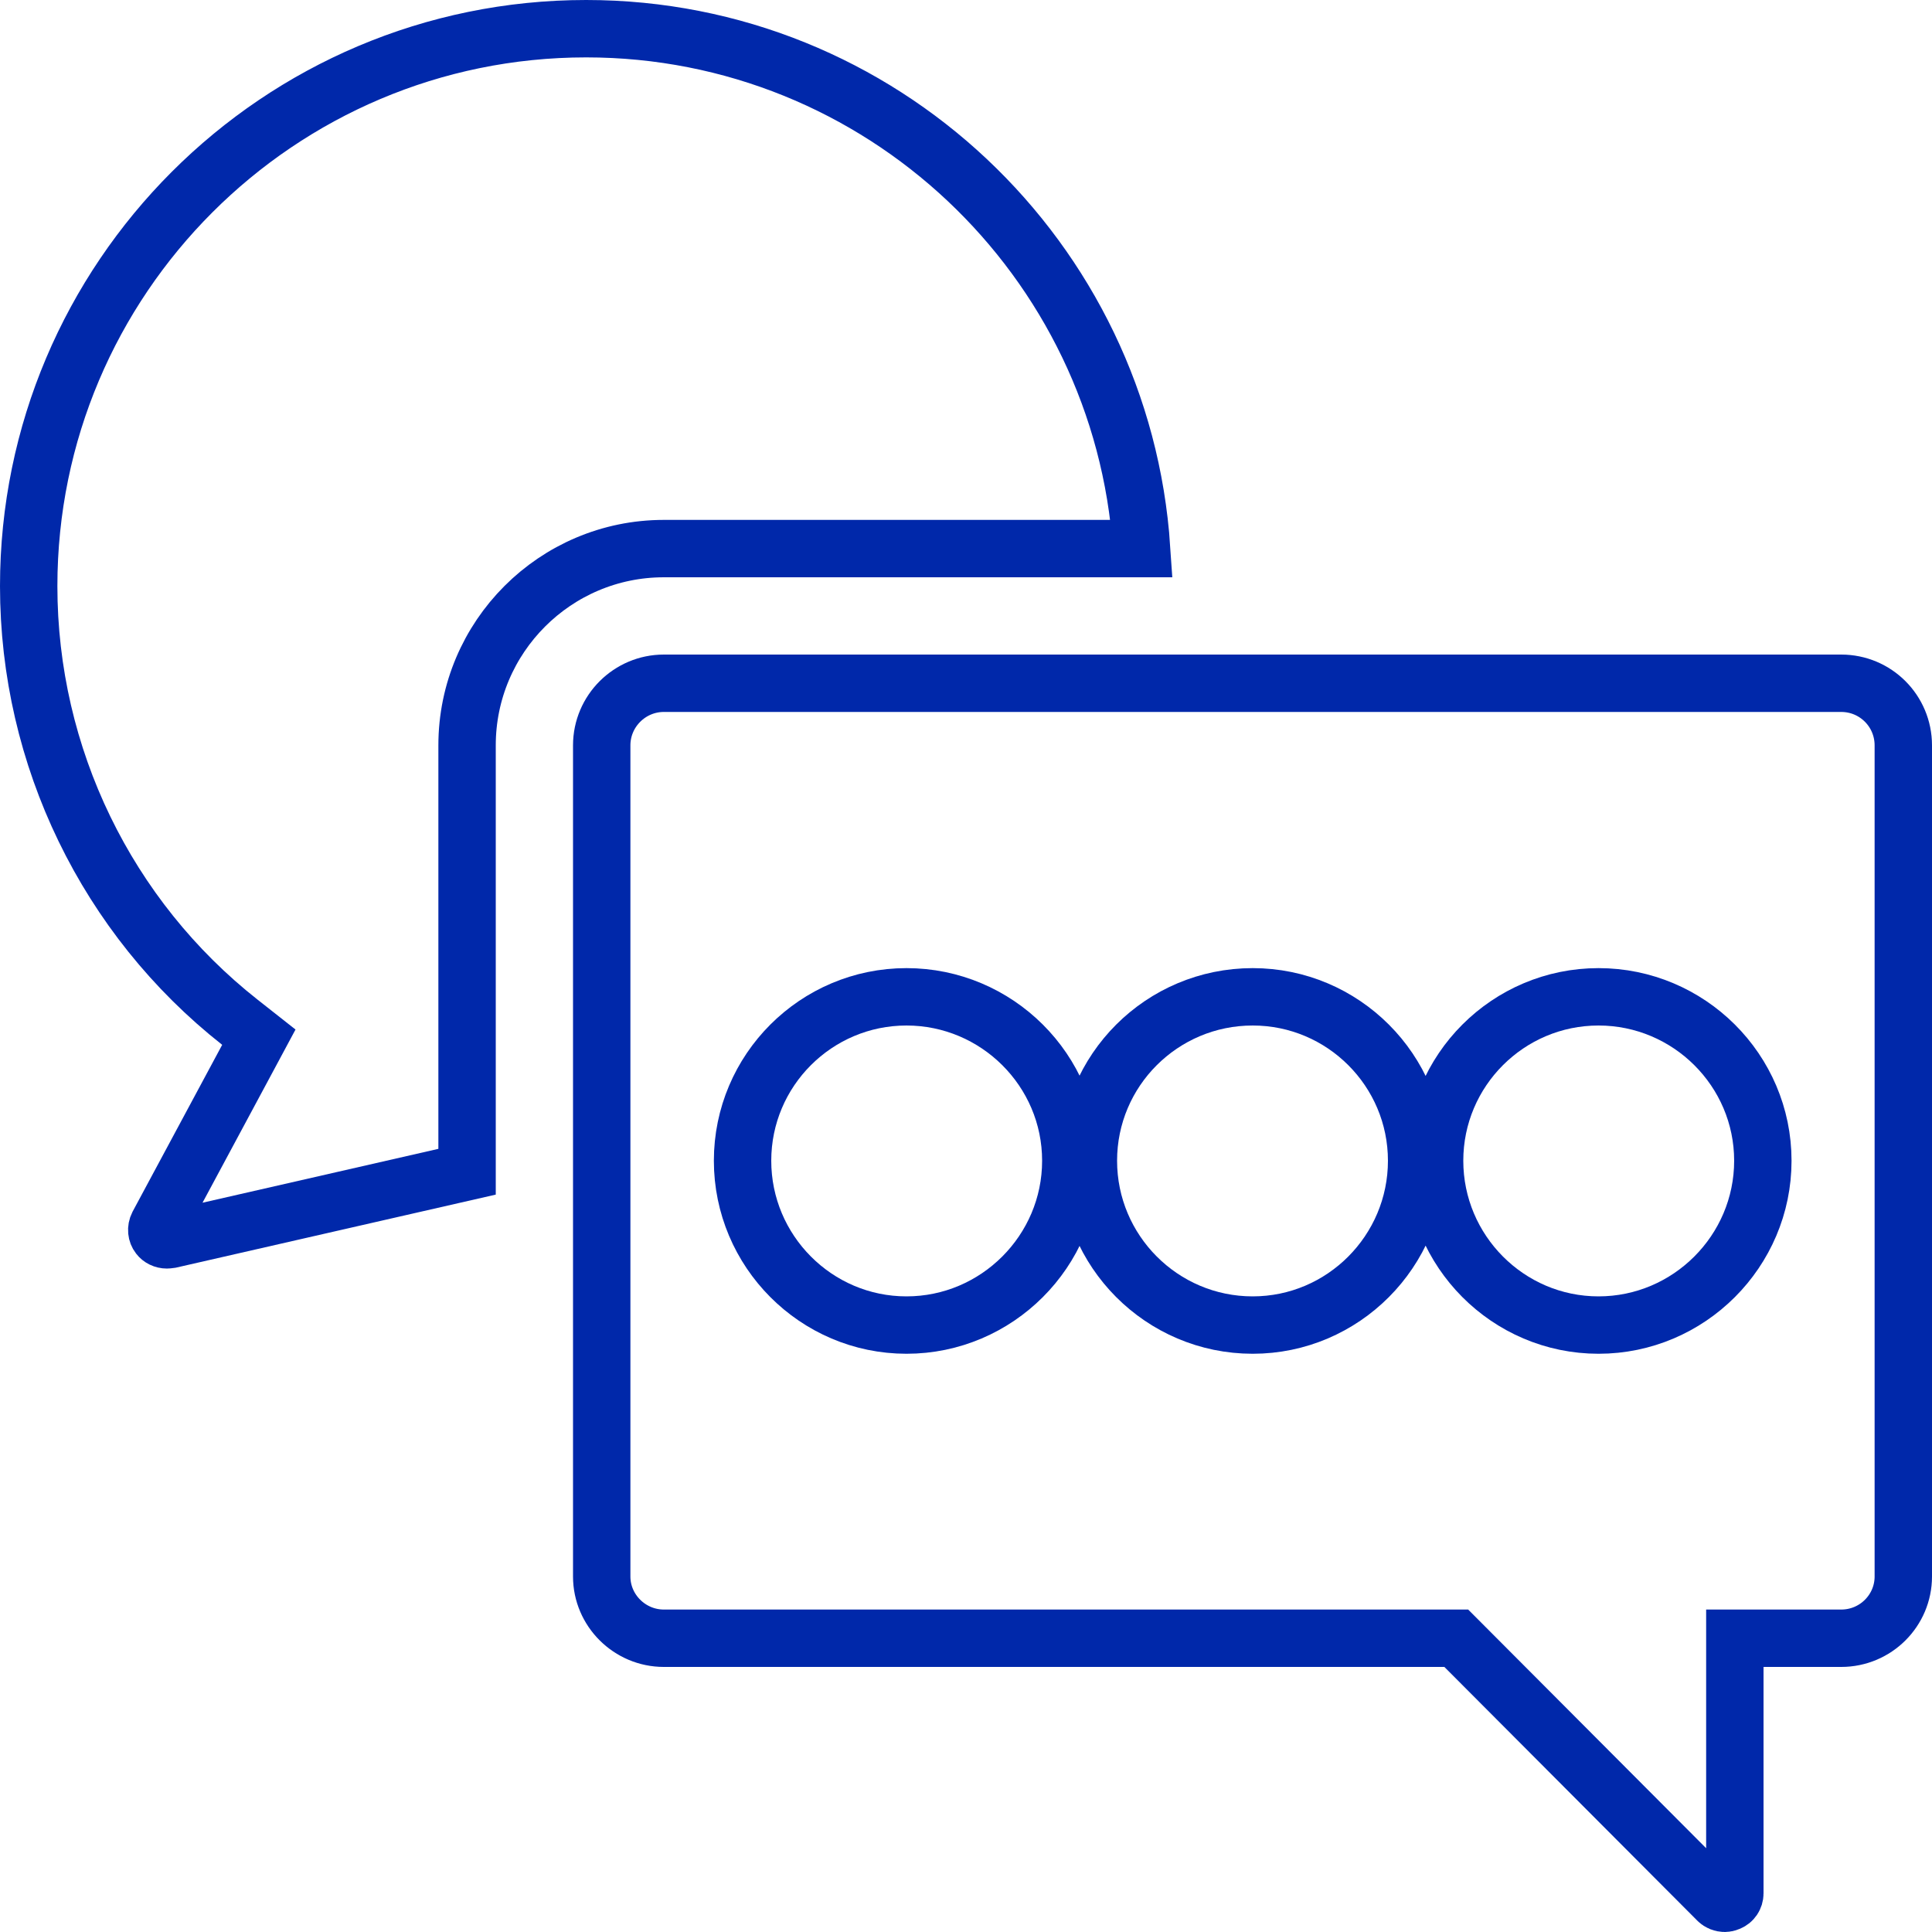 <svg width="101" height="101" viewBox="0 0 101 101" fill="none" xmlns="http://www.w3.org/2000/svg">
<path d="M12.937 55.33L13.532 54.221L12.543 53.442C5.592 47.97 1.5 39.557 1.5 30.643C1.5 14.564 14.564 1.5 30.643 1.5C46.039 1.5 58.667 13.514 59.681 28.679H34.704C29.031 28.679 24.417 33.293 24.417 38.966V61.255L8.909 64.797C8.858 64.804 8.823 64.808 8.787 64.812C8.765 64.814 8.751 64.815 8.74 64.816C8.73 64.817 8.726 64.817 8.726 64.817C8.543 64.817 8.389 64.733 8.305 64.621L8.297 64.611C8.187 64.469 8.153 64.253 8.258 64.042L12.937 55.33Z" stroke="#0028AA" stroke-width="3"/>
<path d="M76.57 86.084L76.13 85.643H75.507H34.703C32.918 85.643 31.456 84.185 31.456 82.416V38.966C31.456 37.172 32.922 35.719 34.703 35.719H96.253C98.05 35.719 99.5 37.168 99.5 38.966V82.416C99.5 84.189 98.055 85.643 96.253 85.643H92.193H90.693V87.143V98.98C90.693 99.195 90.563 99.375 90.389 99.443L90.376 99.448L90.364 99.454C90.275 99.491 90.208 99.5 90.173 99.5C90.023 99.5 89.887 99.441 89.8 99.354C89.8 99.354 89.799 99.354 89.799 99.353L76.57 86.084ZM38.819 60.681C38.819 65.402 42.657 69.271 47.389 69.271C52.116 69.271 55.979 65.408 55.979 60.681C55.979 55.948 52.111 52.111 47.389 52.111C42.662 52.111 38.819 55.954 38.819 60.681ZM56.898 60.681C56.898 65.405 60.738 69.271 65.488 69.271C70.221 69.271 74.058 65.402 74.058 60.681C74.058 55.954 70.215 52.111 65.488 52.111C60.744 52.111 56.898 55.951 56.898 60.681ZM74.997 60.681C74.997 65.402 78.835 69.271 83.567 69.271C88.294 69.271 92.157 65.408 92.157 60.681C92.157 55.948 88.289 52.111 83.567 52.111C78.84 52.111 74.997 55.954 74.997 60.681Z" stroke="#0028AA" stroke-width="3"/>
</svg>
